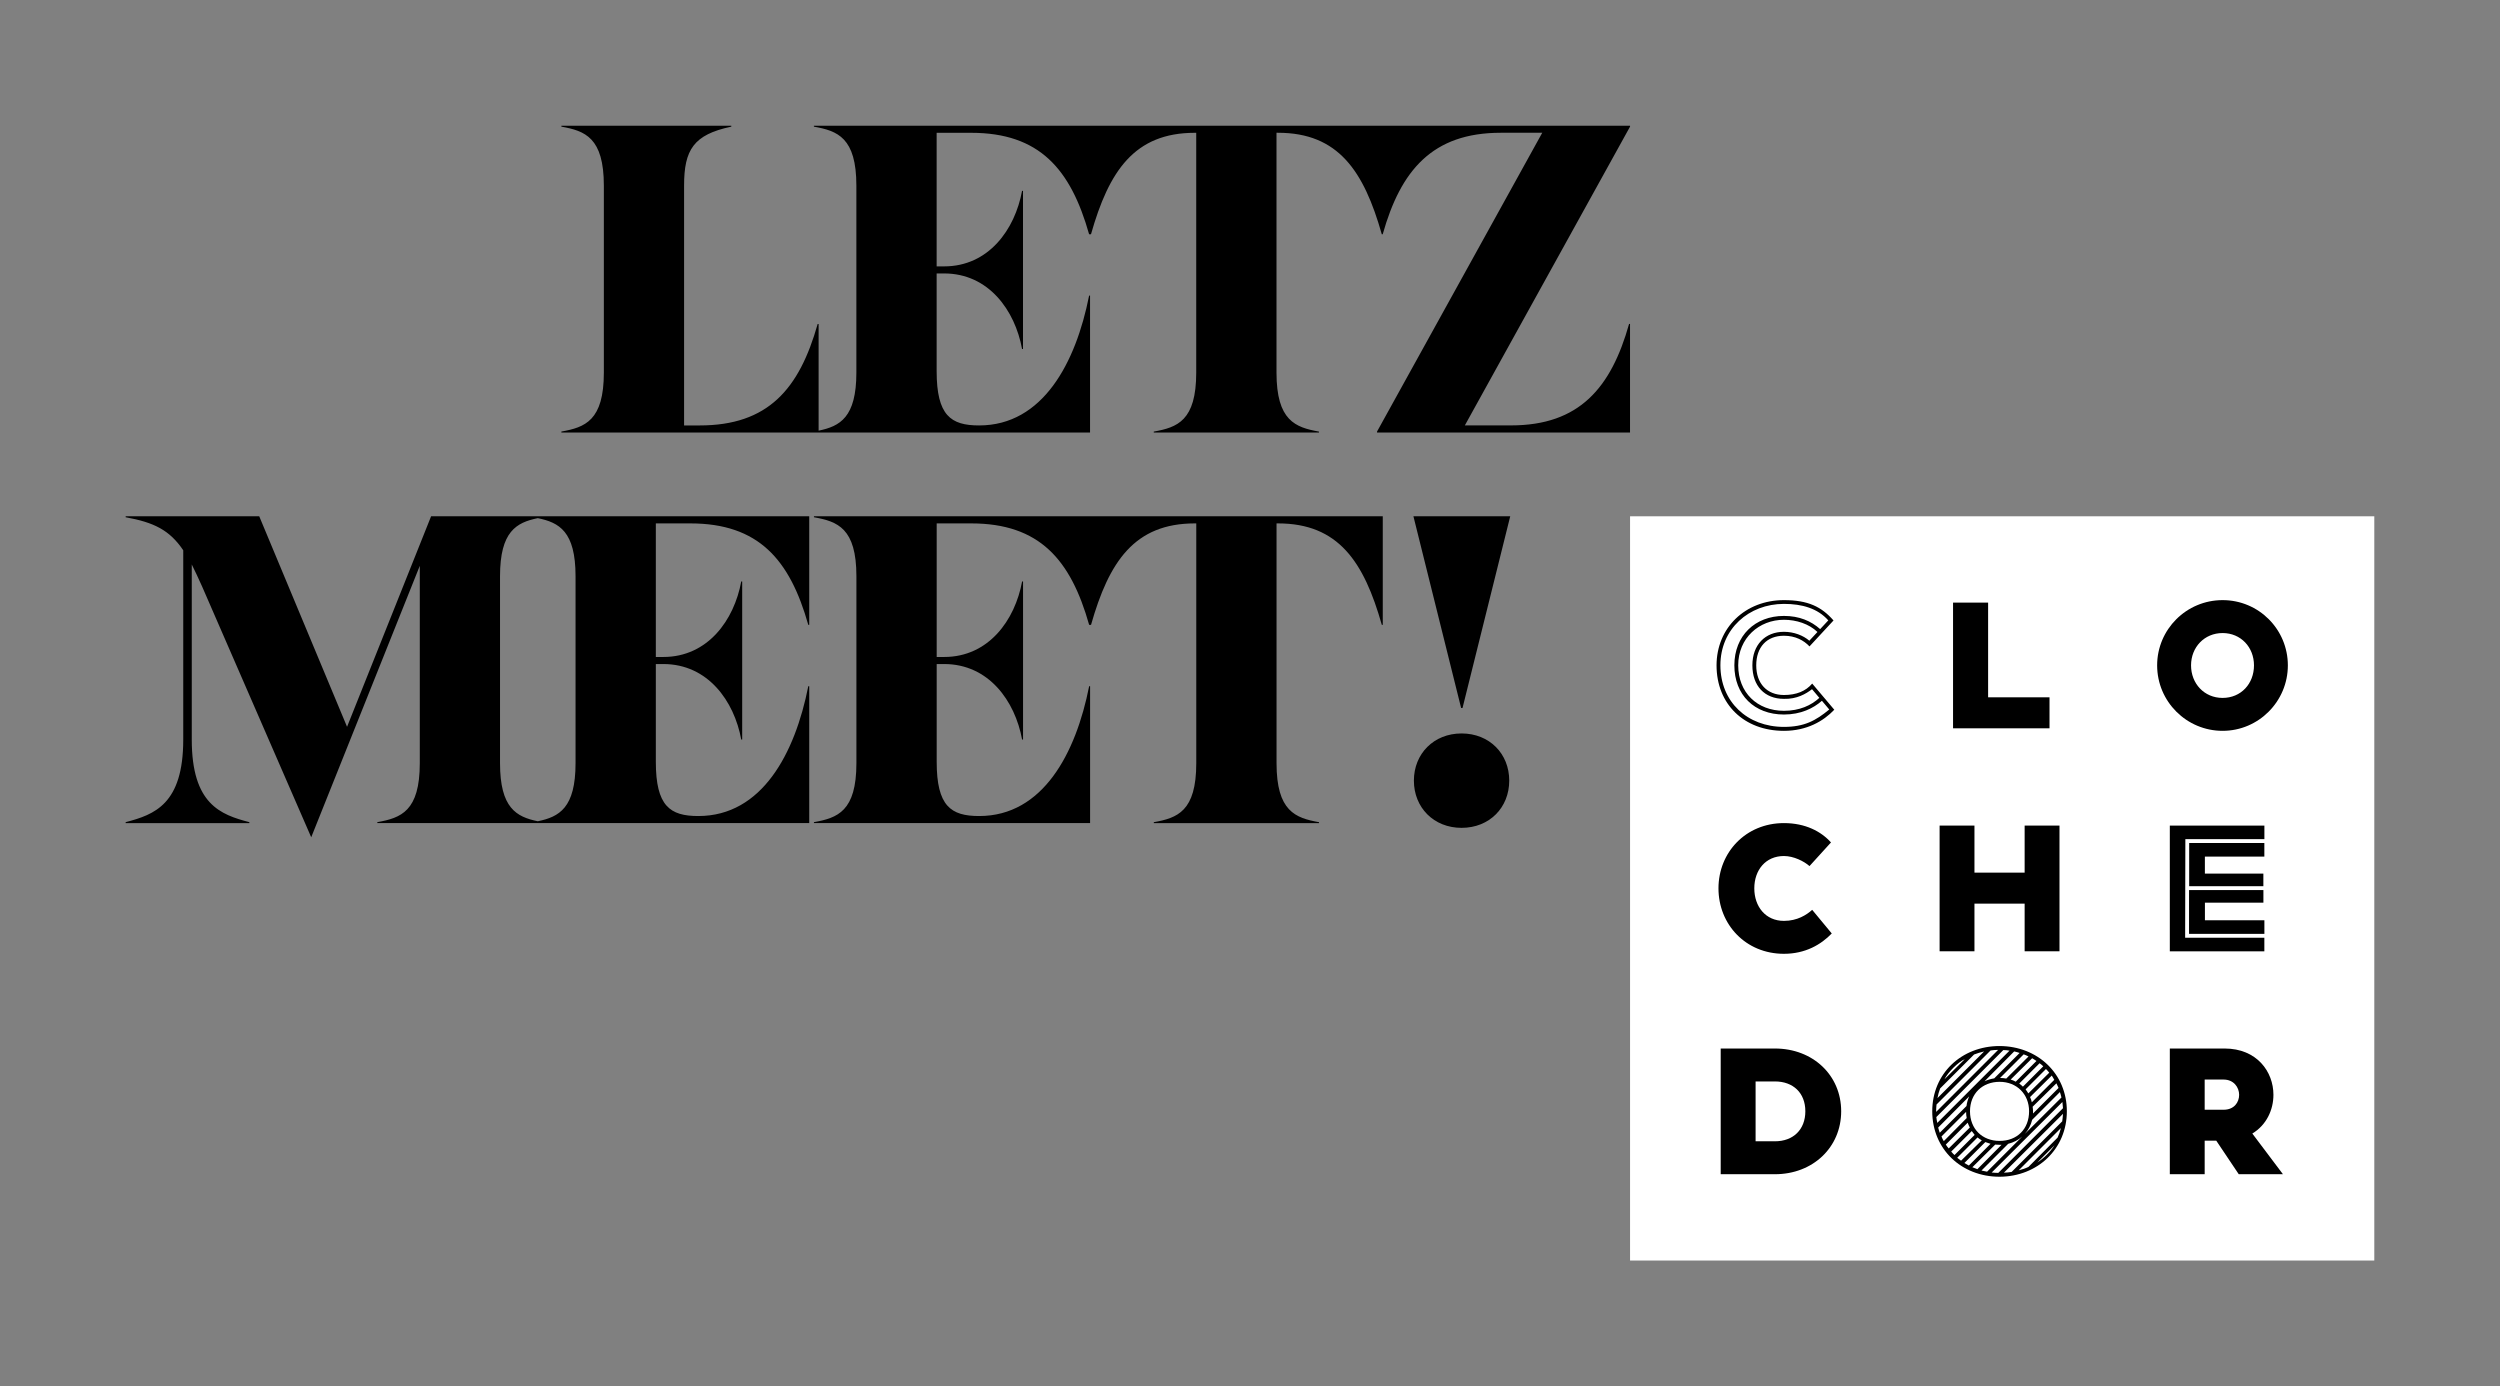 <svg id="Calque_1" xmlns="http://www.w3.org/2000/svg" viewBox="0 0 583.92 323.78" width="100%" height="100%" preserveAspectRatio="none"><rect x="0" y="0" width="583.92" height="323.78" fill="#808080" stroke="none"/><defs><style> .cls-1 { fill: #fff; } </style></defs><path d="m380.73,29.36h-190.63v.22c5.51.99,9.92,2.54,9.92,13.78v43.66c0,10.49-3.84,12.54-8.82,13.57v-24.92h-.22c-4.3,15.21-11.58,23.7-27.56,23.7h-3.64v-56.01c0-8.38,2.21-11.91,11.03-13.78v-.22h-39.69v.22c5.51.99,9.92,2.54,9.92,13.78v43.66c0,11.25-4.41,12.79-9.92,13.78v.22h123.48v-31.97h-.22c-3.09,15.66-10.8,30.32-25.69,30.32-6.61,0-9.92-2.31-9.92-12.68v-22.82h1.76c10.36,0,16.54,8.6,18.19,17.64h.22v-36.93h-.22c-1.65,9.04-7.83,17.64-18.19,17.64h-1.76v-31.2h8.05c15.99,0,23.26,8.49,27.56,23.7h.22s0,0,0,0h.22c4.19-14.77,10.14-23.7,24.25-23.7h.33v56.01c0,11.25-4.41,12.79-9.92,13.78v.22h38.59v-.22c-5.51-.99-9.92-2.54-9.92-13.78V31.01h.33c14.11,0,20.07,8.93,24.26,23.7h.22c4.19-14.88,11.58-23.7,27.56-23.7h9.7l-38.59,69.79v.22h59.09v-25.36h-.22c-4.19,14.88-11.58,23.7-27.56,23.7h-10.8l38.59-69.79v-.22Z"/><g><path d="m100.69,120.59l-19.63,49.17-20.51-49.17h-31.2v.22c6.61,1.21,10.25,2.98,13.45,7.72v44.21c0,15.1-6.73,17.53-13.45,19.29v.22h28.89v-.22c-6.73-1.76-13.45-4.19-13.45-19.29v-40.9c.77,1.54,1.54,3.2,2.43,5.18l25.47,58.54,25.36-63.4v46.09c0,11.25-4.41,12.79-9.92,13.78v.22h100.88v-31.97h-.22c-3.09,15.66-10.8,30.32-25.69,30.32-6.61,0-9.92-2.31-9.92-12.68v-22.82h1.76c10.36,0,16.54,8.6,18.19,17.64h.22v-36.93h-.22c-1.65,9.04-7.83,17.64-18.19,17.64h-1.76v-31.2h8.05c15.99,0,23.26,8.49,27.56,23.7h.22v-25.36h-88.31Zm33.74,14v43.66c0,10.48-3.83,12.54-8.82,13.57-4.99-1.03-8.82-3.08-8.82-13.57v-43.66c0-10.48,3.83-12.54,8.82-13.57,4.99,1.03,8.82,3.08,8.82,13.57Z"/><path d="m190.11,120.59v.22c5.51.99,9.92,2.54,9.92,13.78v43.66c0,11.25-4.41,12.79-9.92,13.78v.22h64.5v-31.97h-.22c-3.09,15.66-10.8,30.32-25.69,30.32-6.61,0-9.92-2.31-9.92-12.68v-22.82h1.76c10.36,0,16.54,8.6,18.19,17.64h.22v-36.93h-.22c-1.65,9.04-7.83,17.64-18.19,17.64h-1.76v-31.2h8.05c15.99,0,23.26,8.49,27.56,23.7h.22v-.03.03h.22c4.19-14.77,10.14-23.7,24.25-23.7h.33v56.01c0,11.25-4.41,12.79-9.92,13.78v.22h38.59v-.22c-5.51-.99-9.92-2.54-9.92-13.78v-56.01h.33c14.11,0,20.07,8.93,24.26,23.7h.22v-25.36h-132.86Z"/><g><path d="m341.38,171.31c-6.5,0-11.14,4.74-11.14,11.02s4.63,11.03,11.14,11.03,11.13-4.74,11.13-11.03-4.63-11.02-11.13-11.02Z"/><polygon points="341.6 165.36 352.74 120.59 330.13 120.59 341.27 165.36 341.6 165.36"/></g></g><g><rect class="cls-1" x="380.73" y="120.59" width="173.83" height="173.83"/><g><path d="m453.03,192.83h8.14v10.99h11.72v-10.99h8.14v29.36h-8.14v-11.13h-11.72v11.13h-8.14v-29.36Z"/><path d="m401.38,207.49c0-8.41,6.38-15.24,15.29-15.24,5.02,0,8.69,1.95,10.99,4.52l-5.02,5.52c-1.27-1.13-3.71-2.35-5.97-2.35-4.3,0-6.92,3.3-6.92,7.55s2.62,7.6,6.92,7.6c3.12,0,5.29-1.4,6.6-2.58l4.57,5.52c-2.49,2.58-6.15,4.75-11.17,4.75-8.91,0-15.29-6.83-15.29-15.29Z"/><path d="m506.81,192.83h22.08v3.17h-18.46l-.05,23.03h18.5v3.17h-22.08v-29.36Zm4.48,15.06h17.37v2.94h-13.66v4.12h13.89v3.17h-17.6v-10.22Zm.04-10.99h17.55v3.17h-13.89v3.98h13.66v2.94h-17.33v-10.09Z"/><path d="m456.17,140.75h8.19v22.12h14.34v7.24h-22.53v-29.36Z"/><path d="m400.93,155.41c0-8.78,6.7-15.24,15.74-15.24,5.61,0,8.78,1.54,11.58,4.75l-5.61,6.06c-1.31-1.4-3.3-2.49-5.97-2.49-4.03,0-6.47,2.67-6.47,6.92s2.53,6.92,6.47,6.92c2.9,0,5.11-.9,6.6-2.67l5.16,6.11c-2.53,2.67-6.42,4.93-11.76,4.93-9.32,0-15.74-6.24-15.74-15.29Zm26.33,10.31l-1.72-2.04c-1.99,1.76-4.93,3.21-8.87,3.21-6.92,0-11.58-4.57-11.58-11.49s4.84-11.54,11.58-11.54c3.57,0,6.33,1.18,8.46,3.08l1.9-2.04c-2.49-2.8-6.11-3.85-10.36-3.85-8.19,0-14.84,5.84-14.84,14.34s6.24,14.39,14.84,14.39c4.75,0,7.42-1.45,10.59-4.07Zm-2.31-2.71l-1.72-2.04c-1.4,1.09-3.57,2.35-6.56,2.26-4.52,0-7.37-3.03-7.37-7.83s2.99-7.83,7.37-7.83c2.35,0,4.52.86,5.93,2.08l1.9-2.04c-1.99-1.9-4.93-2.85-7.83-2.85-5.79,0-10.68,4.25-10.68,10.63s4.43,10.63,10.68,10.63c3.66,0,6.38-1.27,8.28-3.03Z"/><path d="m503.84,155.41c0-8.41,6.83-15.24,15.29-15.24s15.24,6.83,15.24,15.24-6.83,15.29-15.24,15.29-15.29-6.83-15.29-15.29Zm22.62,0c0-4.25-3.08-7.55-7.33-7.55s-7.37,3.3-7.37,7.55,3.08,7.6,7.37,7.6,7.33-3.3,7.33-7.6Z"/><path d="m451.31,259.56c0-8.78,6.79-15.24,15.74-15.24,8.91.04,15.7,6.47,15.7,15.24s-6.79,15.24-15.7,15.29c-8.96,0-15.74-6.47-15.74-15.29Zm15.38-14.34c-.59,0-1.18.05-1.76.14l-12.62,12.62c-.05.54-.09,1.04-.09,1.58v.14l14.48-14.48Zm2.67.18c-.45-.09-.95-.14-1.45-.14l-15.65,15.65c.05.45.14.9.23,1.36l16.87-16.87Zm-5.93.18c-.81.18-1.63.45-2.35.72l-7.92,7.92c-.27.72-.5,1.49-.63,2.26l10.9-10.9Zm-4.12,12.76c.09-.81.32-1.54.63-2.26l-7.24,7.28c.09.41.23.81.36,1.22l6.24-6.24Zm.05,2.8c-.09-.45-.14-.95-.14-1.45l-5.75,5.75c.14.41.32.77.54,1.09l5.34-5.38Zm-.45-13.75c-1.58.68-3.94,3.08-4.75,4.7l4.75-4.7Zm1.18,15.97c-.18-.36-.36-.72-.5-1.13l-5.11,5.11c.23.32.41.63.68.9l4.93-4.89Zm1.13,1.72c-.23-.27-.45-.59-.68-.9l-4.8,4.79c.23.32.5.54.77.81l4.7-4.7Zm1.67,1.27c-.36-.18-.68-.41-1-.68l-4.75,4.75.9.68,4.84-4.75Zm2.04.81l-1.22-.41-4.89,4.89c.32.18.68.41,1.04.59l5.07-5.07Zm9-7.6c0-3.98-2.85-6.88-6.88-6.88s-6.92,2.76-6.92,6.88,2.85,6.92,6.92,6.92,6.88-2.76,6.88-6.92Zm-6.42,7.83h-.45c-.36,0-.68-.05-1.04-.05l-5.34,5.29c.41.14.77.32,1.18.45l5.65-5.7Zm4.84-1.95c-.9.81-2.04,1.4-3.3,1.72l-6.24,6.24,1.31.27,8.23-8.23Zm-6.56-13.57l5.93-5.93c-.41-.14-.81-.27-1.27-.36l-6.92,6.97c.68-.32,1.45-.54,2.26-.68Zm16.06,6.97l-.14-1.45-16.51,16.47c.5.05,1.04.09,1.54.09l15.11-15.11Zm-8.05-12.08c-.36-.18-.72-.36-1.13-.5l-5.52,5.52c.5,0,1,.05,1.45.14l5.2-5.16Zm-3.94,26.96l11.81-11.81c.09-.59.14-1.18.18-1.76l-13.8,13.75c.59,0,1.22-.09,1.81-.18Zm5.79-25.92c-.32-.23-.68-.41-1-.63l-5.02,4.98c.41.14.81.27,1.18.5l4.84-4.84Zm-1.85,24.74l6.79-6.83c.36-.81.54-1.31.77-2.22l-9.86,9.86c.9-.23,1.49-.41,2.31-.81Zm3.44-23.48c-.27-.27-.54-.5-.86-.72l-4.75,4.75c.32.23.59.45.86.72l4.75-4.75Zm4.25,7.28c-.09-.45-.23-.86-.36-1.27l-6.47,6.47c-.32,1.27-.9,2.4-1.72,3.3l8.55-8.5Zm-2.85-5.79c-.23-.32-.5-.59-.77-.86l-4.75,4.75c.23.32.45.63.63.95l4.89-4.84Zm1.18,1.67c-.18-.36-.41-.68-.59-1l-5.07,5.02c.18.36.32.77.41,1.22l5.25-5.25Zm1,1.9c-.18-.36-.32-.72-.5-1.09l-5.56,5.47c.05.32.09.68.09,1.04v.54l5.97-5.97Zm-.95,13.39l-4.03,4.03c1.63-1.09,2.99-2.44,4.03-4.03Z"/><path d="m401.9,244.9h12.67c8.87,0,15.47,6.24,15.47,14.66s-6.6,14.7-15.47,14.7h-12.67v-29.36Zm12.67,21.67c4.25,0,7.1-2.71,7.1-7.01s-2.85-6.97-7.1-6.97h-4.52v13.98h4.52Z"/><path d="m522.9,274.26l-5.25-7.83h-2.71v7.83h-8.14v-29.36h12.8c7.55,0,11.4,5.43,11.4,10.81,0,3.53-1.63,7.06-4.93,9.05l7.15,9.5h-10.31Zm-7.96-15.06h4.43c2.44,0,3.62-1.72,3.62-3.48s-1.27-3.57-3.62-3.57h-4.43v7.06Z"/></g></g></svg>